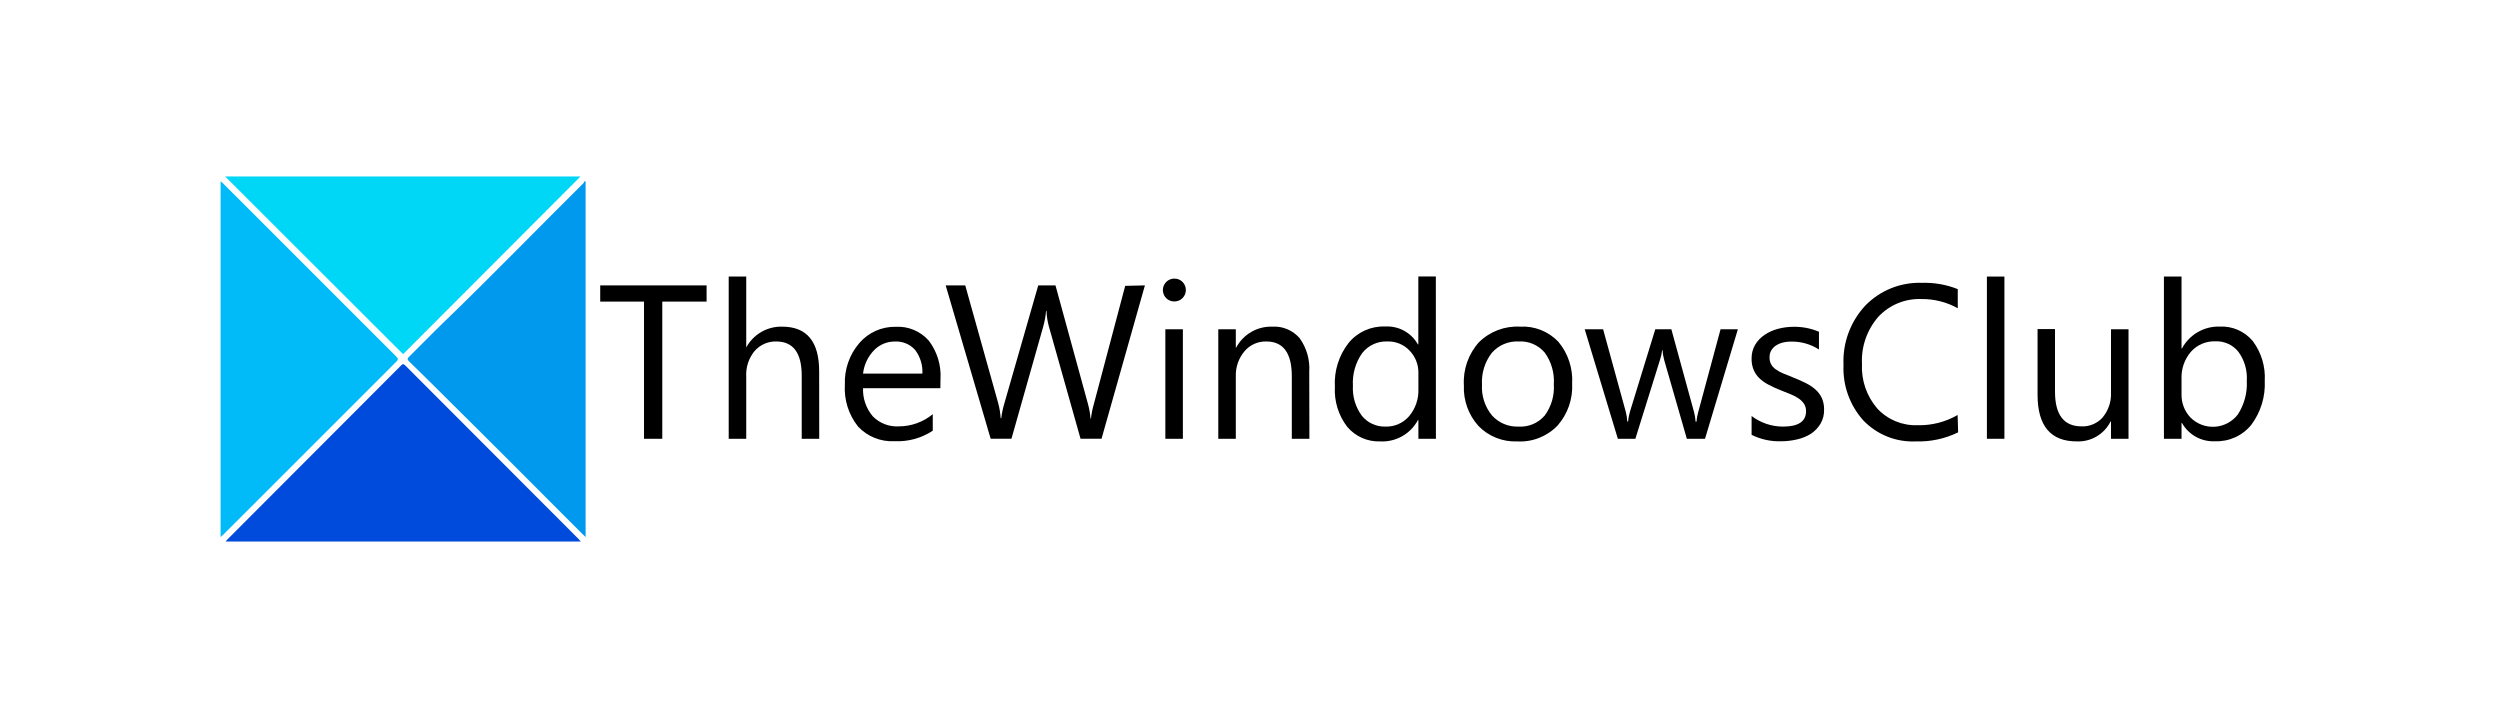 <?xml version="1.0" encoding="UTF-8"?>
<svg width="170px" height="48px" viewBox="0 0 170 48" version="1.1" xmlns="http://www.w3.org/2000/svg" xmlns:xlink="http://www.w3.org/1999/xlink">
    <title>thewindowsclub</title>
    <g id="页面-1" stroke="none" stroke-width="1" fill="none" fill-rule="evenodd">
        <g id="homepage-https://idownergo.com/" transform="translate(-1390, -2574)" fill-rule="nonzero">
            <g id="编组-10" transform="translate(1390, 2574)">
                <g id="logo" transform="translate(15, 12)">
                    <path d="M0,24.519 L0,0.323 C0.055,0.367 0.109,0.412 0.159,0.462 L11.954,12.252 C12.088,12.386 12.088,12.456 11.954,12.59 C8.016,16.518 4.084,20.448 0.159,24.38 C0.109,24.43 0.055,24.47 0,24.519 Z" id="路径" fill="#00BBF8"></path>
                    <path d="M24.489,24.822 L0.338,24.822 C0.387,24.772 0.427,24.718 0.477,24.668 C4.408,20.73 8.339,16.793 12.267,12.858 C12.386,12.734 12.441,12.734 12.565,12.858 C16.49,16.796 20.419,20.73 24.35,24.658 C24.4,24.708 24.445,24.762 24.489,24.822 Z" id="路径" fill="#004BDB"></path>
                    <polygon id="路径" fill="#00D6F5" points="12.411 12.083 0.313 0 24.474 0"></polygon>
                    <path d="M24.822,0.357 L24.822,24.519 C24.743,24.445 24.683,24.395 24.628,24.335 C21.585,21.297 18.557,18.244 15.499,15.221 C14.605,14.337 13.722,13.444 12.813,12.57 C12.684,12.446 12.699,12.381 12.813,12.262 C13.588,11.503 14.337,10.723 15.117,9.969 C18.368,6.836 21.486,3.619 24.678,0.452 C24.709,0.406 24.737,0.357 24.762,0.308 L24.822,0.357 Z" id="路径" fill="#0099EE"></path>
                    <polygon id="路径" fill="#000000" points="33.048 8.509 30.035 8.509 30.035 17.837 28.793 17.837 28.793 8.509 25.815 8.509 25.815 7.407 33.048 7.407"></polygon>
                    <path d="M40.708,17.837 L39.517,17.837 L39.517,13.548 C39.517,11.996 38.939,11.22 37.784,11.22 C37.212,11.206 36.664,11.452 36.295,11.89 C35.903,12.377 35.707,12.993 35.744,13.617 L35.744,17.837 L34.552,17.837 L34.552,6.806 L35.744,6.806 L35.744,11.627 L35.744,11.627 C36.228,10.734 37.171,10.188 38.186,10.212 C39.864,10.212 40.703,11.224 40.703,13.25 L40.708,17.837 Z" id="路径" fill="#000000"></path>
                    <path d="M48.944,14.397 L43.687,14.397 C43.66,15.099 43.9,15.785 44.357,16.318 C44.819,16.784 45.459,17.029 46.114,16.993 C46.958,16.994 47.776,16.701 48.428,16.164 L48.428,17.286 C47.661,17.795 46.751,18.046 45.831,18.001 C44.898,18.054 43.989,17.69 43.349,17.008 C42.705,16.201 42.385,15.184 42.451,14.153 C42.409,13.117 42.764,12.103 43.443,11.319 C44.056,10.609 44.953,10.207 45.891,10.222 C46.75,10.17 47.584,10.516 48.155,11.16 C48.728,11.911 49.012,12.843 48.954,13.786 L48.944,14.397 Z M47.723,13.404 C47.753,12.826 47.577,12.256 47.226,11.795 C46.882,11.407 46.379,11.197 45.861,11.224 C45.32,11.215 44.799,11.433 44.426,11.825 C44.013,12.256 43.753,12.811 43.687,13.404 L47.723,13.404 Z" id="形状" fill="#000000"></path>
                    <path d="M62.854,7.407 L59.905,17.832 L58.476,17.832 L56.326,10.207 C56.23,9.86 56.175,9.504 56.162,9.144 L56.132,9.144 C56.103,9.499 56.04,9.85 55.944,10.192 L53.779,17.832 L52.364,17.832 L49.306,7.407 L50.637,7.407 L52.871,15.39 C52.965,15.732 53.023,16.083 53.045,16.437 L53.084,16.437 C53.129,16.082 53.204,15.732 53.308,15.39 L55.601,7.407 L56.773,7.407 L58.982,15.469 C59.071,15.794 59.13,16.126 59.156,16.462 L59.186,16.462 C59.222,16.126 59.288,15.793 59.384,15.469 L61.514,7.437 L62.854,7.407 Z" id="路径" fill="#000000"></path>
                    <path d="M64.855,8.499 C64.651,8.503 64.454,8.424 64.309,8.281 C64.083,8.059 64.014,7.723 64.134,7.43 C64.253,7.137 64.538,6.945 64.855,6.945 C65.063,6.941 65.263,7.022 65.411,7.169 C65.715,7.473 65.715,7.966 65.411,8.271 C65.264,8.419 65.063,8.501 64.855,8.499 Z M65.436,17.837 L64.244,17.837 L64.244,10.39 L65.436,10.39 L65.436,17.837 Z" id="形状" fill="#000000"></path>
                    <path d="M74.039,17.837 L72.843,17.837 L72.843,13.588 C72.843,12.009 72.265,11.22 71.11,11.22 C70.537,11.205 69.989,11.451 69.621,11.89 C69.224,12.365 69.015,12.969 69.035,13.588 L69.035,17.837 L67.843,17.837 L67.843,10.39 L69.035,10.39 L69.035,11.627 L69.065,11.627 C69.547,10.73 70.494,10.182 71.512,10.212 C72.224,10.168 72.915,10.46 73.379,11.001 C73.853,11.664 74.083,12.471 74.029,13.285 L74.039,17.837 Z" id="路径" fill="#000000"></path>
                    <path d="M82.642,17.837 L81.451,17.837 L81.451,16.571 L81.416,16.571 C80.913,17.507 79.916,18.07 78.854,18.016 C77.993,18.048 77.165,17.682 76.611,17.023 C76.013,16.244 75.716,15.277 75.772,14.297 C75.711,13.224 76.043,12.166 76.705,11.319 C77.312,10.578 78.23,10.165 79.187,10.202 C80.102,10.147 80.967,10.619 81.416,11.418 L81.446,11.418 L81.446,6.801 L82.637,6.801 L82.642,17.837 Z M81.451,14.471 L81.451,13.374 C81.464,12.805 81.25,12.255 80.855,11.845 C80.464,11.428 79.912,11.2 79.341,11.22 C78.672,11.19 78.032,11.489 77.623,12.019 C77.172,12.664 76.952,13.442 76.998,14.228 C76.956,14.956 77.169,15.675 77.598,16.263 C77.989,16.752 78.587,17.028 79.212,17.008 C79.833,17.028 80.429,16.763 80.83,16.288 C81.253,15.779 81.474,15.133 81.451,14.471 Z" id="形状" fill="#000000"></path>
                    <path d="M88.173,18.016 C87.185,18.057 86.226,17.677 85.537,16.968 C84.855,16.213 84.499,15.219 84.544,14.203 C84.48,13.127 84.85,12.07 85.571,11.269 C86.312,10.538 87.327,10.154 88.366,10.212 C89.342,10.156 90.293,10.532 90.968,11.239 C91.631,12.033 91.967,13.051 91.906,14.084 C91.961,15.129 91.604,16.153 90.913,16.939 C90.2,17.68 89.199,18.074 88.173,18.016 L88.173,18.016 Z M88.262,11.22 C87.567,11.186 86.896,11.474 86.44,11.999 C85.966,12.615 85.73,13.382 85.775,14.158 C85.731,14.914 85.972,15.658 86.45,16.244 C86.909,16.758 87.574,17.038 88.262,17.008 C88.939,17.05 89.597,16.772 90.039,16.258 C90.492,15.644 90.712,14.89 90.66,14.129 C90.711,13.36 90.491,12.598 90.039,11.974 C89.599,11.457 88.94,11.177 88.262,11.22 L88.262,11.22 Z" id="形状" fill="#000000"></path>
                    <path d="M103.175,10.39 L100.941,17.837 L99.705,17.837 L98.171,12.505 C98.107,12.28 98.068,12.049 98.057,11.815 L98.027,11.815 C98,12.045 97.949,12.272 97.873,12.49 L96.205,17.837 L95.014,17.837 L92.76,10.39 L94.011,10.39 L95.55,15.99 C95.608,16.21 95.642,16.434 95.654,16.661 L95.714,16.661 C95.73,16.428 95.774,16.198 95.843,15.975 L97.56,10.39 L98.652,10.39 L100.191,16.005 C100.25,16.225 100.286,16.449 100.301,16.675 L100.36,16.675 C100.376,16.448 100.418,16.223 100.484,16.005 L101.998,10.39 L103.175,10.39 Z" id="路径" fill="#000000"></path>
                    <path d="M104.108,17.569 L104.108,16.288 C104.72,16.754 105.469,17.007 106.238,17.008 C107.286,17.008 107.812,16.661 107.812,15.961 C107.815,15.786 107.769,15.613 107.678,15.464 C107.579,15.32 107.454,15.196 107.31,15.097 C107.143,14.983 106.963,14.888 106.774,14.814 C106.566,14.724 106.347,14.64 106.109,14.546 C105.811,14.431 105.521,14.299 105.24,14.149 C105.009,14.031 104.798,13.879 104.615,13.697 C104.451,13.535 104.322,13.34 104.237,13.126 C104.145,12.887 104.101,12.632 104.108,12.376 C104.103,12.051 104.185,11.73 104.347,11.448 C104.508,11.178 104.726,10.948 104.987,10.773 C105.266,10.585 105.575,10.446 105.9,10.361 C106.246,10.269 106.601,10.223 106.958,10.222 C107.553,10.212 108.143,10.327 108.69,10.559 L108.69,11.766 C108.127,11.403 107.469,11.217 106.799,11.229 C106.595,11.227 106.391,11.252 106.193,11.304 C106.029,11.349 105.873,11.421 105.732,11.517 C105.61,11.606 105.508,11.719 105.434,11.85 C105.363,11.981 105.328,12.128 105.33,12.277 C105.31,12.609 105.469,12.927 105.747,13.111 C105.9,13.224 106.067,13.317 106.243,13.389 C106.437,13.473 106.66,13.563 106.908,13.657 C107.209,13.773 107.504,13.904 107.792,14.049 C108.035,14.167 108.26,14.317 108.462,14.496 C108.642,14.659 108.787,14.856 108.889,15.077 C108.994,15.323 109.045,15.589 109.038,15.856 C109.048,16.192 108.963,16.524 108.795,16.814 C108.63,17.086 108.408,17.318 108.144,17.495 C107.863,17.67 107.554,17.798 107.231,17.872 C106.866,17.962 106.49,18.007 106.114,18.006 C105.42,18.029 104.73,17.878 104.108,17.569 L104.108,17.569 Z" id="路径" fill="#000000"></path>
                    <path d="M118.153,17.4 C117.257,17.837 116.269,18.048 115.273,18.016 C113.93,18.077 112.627,17.554 111.699,16.581 C110.778,15.55 110.297,14.199 110.359,12.818 C110.289,11.324 110.826,9.865 111.848,8.772 C112.85,7.746 114.237,7.187 115.67,7.233 C116.51,7.204 117.347,7.35 118.128,7.66 L118.128,8.961 C117.369,8.539 116.513,8.323 115.646,8.335 C114.546,8.295 113.483,8.733 112.731,9.537 C111.957,10.42 111.556,11.57 111.614,12.744 C111.557,13.853 111.931,14.941 112.657,15.782 C113.362,16.541 114.363,16.954 115.397,16.914 C116.351,16.938 117.293,16.697 118.118,16.219 L118.153,17.4 Z" id="路径" fill="#000000"></path>
                    <polygon id="路径" fill="#000000" points="121.3 17.837 120.109 17.837 120.109 6.806 121.3 6.806"></polygon>
                    <path d="M129.739,17.837 L128.548,17.837 L128.548,16.661 L128.518,16.661 C128.086,17.526 127.186,18.057 126.22,18.016 C124.442,18.016 123.554,16.958 123.554,14.844 L123.554,10.376 L124.74,10.376 L124.74,14.635 C124.74,16.209 125.346,16.993 126.547,16.993 C127.093,17.015 127.62,16.791 127.982,16.383 C128.373,15.909 128.575,15.308 128.548,14.695 L128.548,10.39 L129.739,10.39 L129.739,17.837 Z" id="路径" fill="#000000"></path>
                    <path d="M133.373,16.76 L133.344,16.76 L133.344,17.837 L132.147,17.837 L132.147,6.806 L133.344,6.806 L133.344,11.696 L133.373,11.696 C133.878,10.752 134.875,10.175 135.945,10.207 C136.809,10.165 137.643,10.533 138.194,11.2 C138.773,11.977 139.059,12.933 139.003,13.9 C139.054,14.968 138.733,16.021 138.095,16.879 C137.493,17.627 136.572,18.045 135.612,18.006 C134.69,18.048 133.824,17.566 133.373,16.76 L133.373,16.76 Z M133.344,13.781 L133.344,14.824 C133.333,15.402 133.548,15.961 133.944,16.383 C134.378,16.823 134.981,17.055 135.598,17.019 C136.215,16.983 136.787,16.682 137.166,16.194 C137.61,15.514 137.826,14.711 137.782,13.9 C137.83,13.191 137.626,12.488 137.206,11.915 C136.827,11.446 136.249,11.184 135.647,11.21 C135.01,11.186 134.395,11.45 133.974,11.929 C133.543,12.438 133.318,13.09 133.344,13.756 L133.344,13.781 Z" id="形状" fill="#000000"></path>
                </g>
            </g>
        </g>
    </g>
</svg>